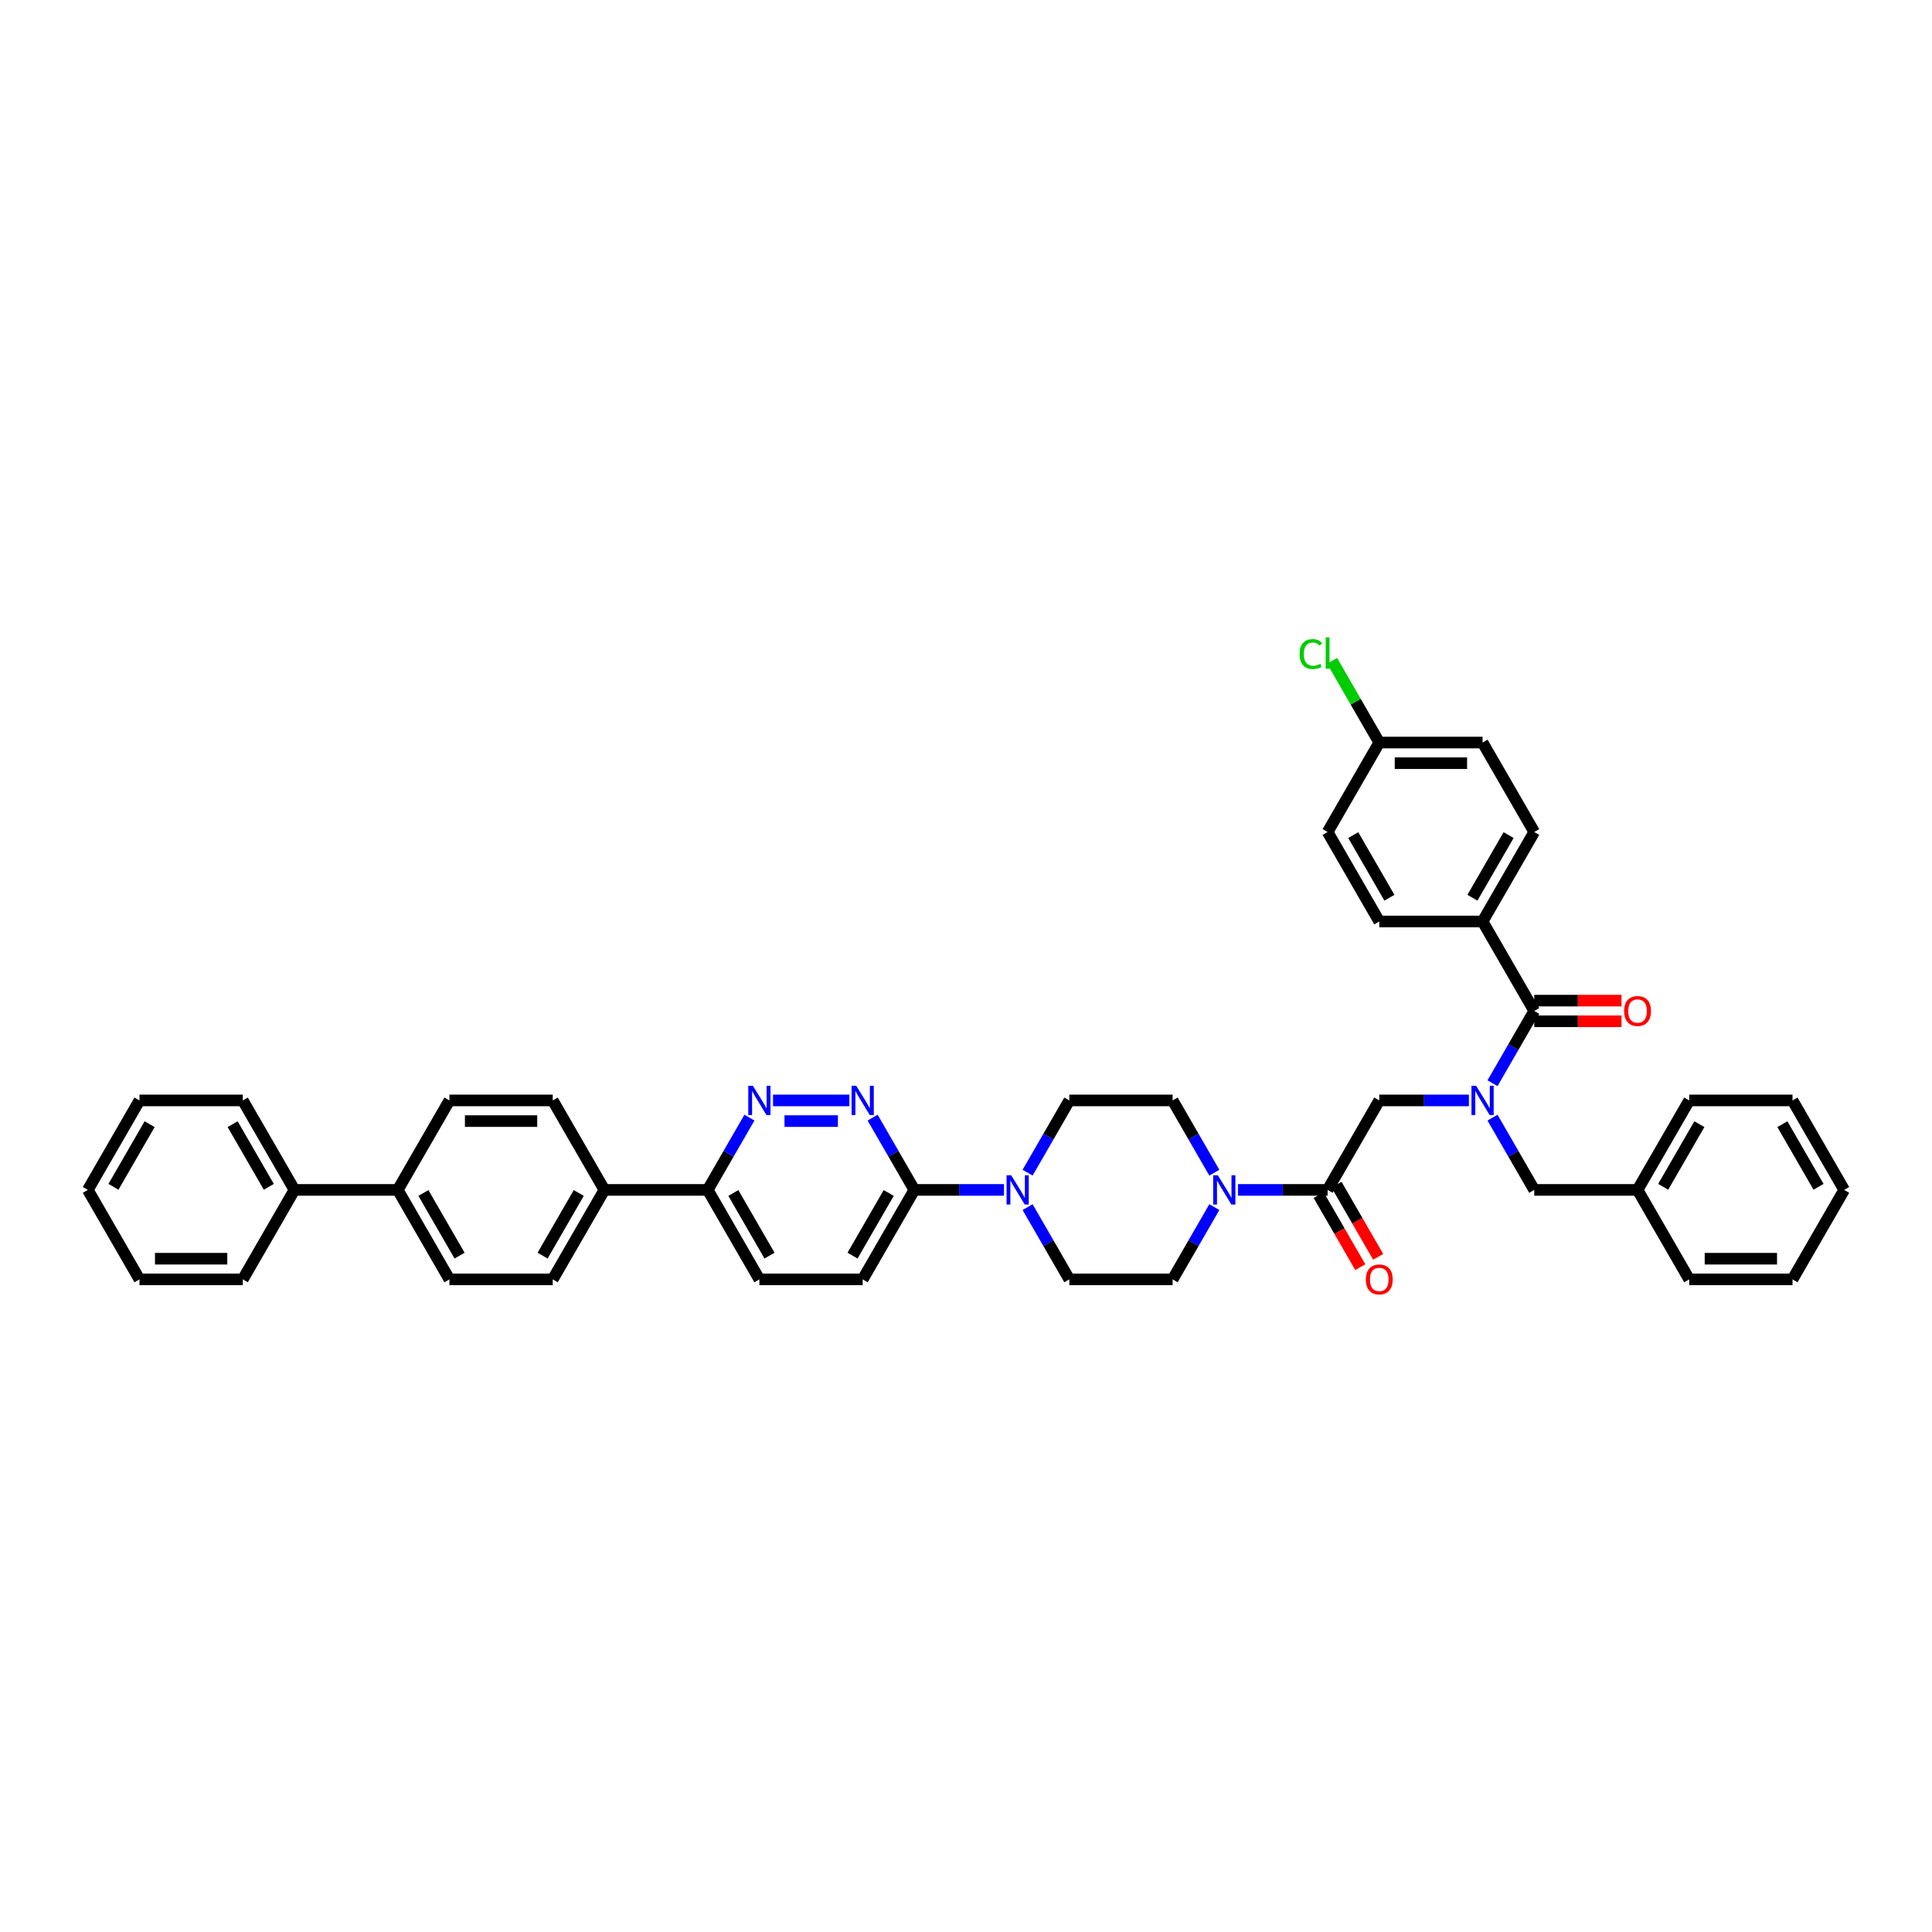 <?xml version='1.0' encoding='iso-8859-1'?>
<svg version='1.1' baseProfile='full'
              xmlns='http://www.w3.org/2000/svg'
                      xmlns:rdkit='http://www.rdkit.org/xml'
                      xmlns:xlink='http://www.w3.org/1999/xlink'
                  xml:space='preserve'
width='1000px' height='1000px' viewBox='0 0 1000 1000'>
<!-- END OF HEADER -->
<rect style='opacity:1.0;fill:#FFFFFF;stroke:none' width='1000' height='1000' x='0' y='0'> </rect>
<path class='bond-0' d='M 772.523,578.489 L 783.32,597.19' style='fill:none;fill-rule:evenodd;stroke:#0000FF;stroke-width:6px;stroke-linecap:butt;stroke-linejoin:miter;stroke-opacity:1' />
<path class='bond-0' d='M 783.32,597.19 L 794.118,615.891' style='fill:none;fill-rule:evenodd;stroke:#000000;stroke-width:6px;stroke-linecap:butt;stroke-linejoin:miter;stroke-opacity:1' />
<path class='bond-1' d='M 760.299,569.58 L 737.102,569.58' style='fill:none;fill-rule:evenodd;stroke:#0000FF;stroke-width:6px;stroke-linecap:butt;stroke-linejoin:miter;stroke-opacity:1' />
<path class='bond-1' d='M 737.102,569.58 L 713.904,569.58' style='fill:none;fill-rule:evenodd;stroke:#000000;stroke-width:6px;stroke-linecap:butt;stroke-linejoin:miter;stroke-opacity:1' />
<path class='bond-2' d='M 772.523,560.67 L 783.32,541.969' style='fill:none;fill-rule:evenodd;stroke:#0000FF;stroke-width:6px;stroke-linecap:butt;stroke-linejoin:miter;stroke-opacity:1' />
<path class='bond-2' d='M 783.32,541.969 L 794.118,523.268' style='fill:none;fill-rule:evenodd;stroke:#000000;stroke-width:6px;stroke-linecap:butt;stroke-linejoin:miter;stroke-opacity:1' />
<path class='bond-3' d='M 767.38,476.957 L 794.118,430.645' style='fill:none;fill-rule:evenodd;stroke:#000000;stroke-width:6px;stroke-linecap:butt;stroke-linejoin:miter;stroke-opacity:1' />
<path class='bond-3' d='M 762.128,464.662 L 780.845,432.244' style='fill:none;fill-rule:evenodd;stroke:#000000;stroke-width:6px;stroke-linecap:butt;stroke-linejoin:miter;stroke-opacity:1' />
<path class='bond-4' d='M 767.38,476.957 L 713.904,476.957' style='fill:none;fill-rule:evenodd;stroke:#000000;stroke-width:6px;stroke-linecap:butt;stroke-linejoin:miter;stroke-opacity:1' />
<path class='bond-5' d='M 767.38,476.957 L 794.118,523.268' style='fill:none;fill-rule:evenodd;stroke:#000000;stroke-width:6px;stroke-linecap:butt;stroke-linejoin:miter;stroke-opacity:1' />
<path class='bond-6' d='M 682.535,618.565 L 693.307,637.223' style='fill:none;fill-rule:evenodd;stroke:#000000;stroke-width:6px;stroke-linecap:butt;stroke-linejoin:miter;stroke-opacity:1' />
<path class='bond-6' d='M 693.307,637.223 L 704.08,655.882' style='fill:none;fill-rule:evenodd;stroke:#FF0000;stroke-width:6px;stroke-linecap:butt;stroke-linejoin:miter;stroke-opacity:1' />
<path class='bond-6' d='M 691.797,613.217 L 702.569,631.876' style='fill:none;fill-rule:evenodd;stroke:#000000;stroke-width:6px;stroke-linecap:butt;stroke-linejoin:miter;stroke-opacity:1' />
<path class='bond-6' d='M 702.569,631.876 L 713.342,650.534' style='fill:none;fill-rule:evenodd;stroke:#FF0000;stroke-width:6px;stroke-linecap:butt;stroke-linejoin:miter;stroke-opacity:1' />
<path class='bond-7' d='M 687.166,615.891 L 713.904,569.58' style='fill:none;fill-rule:evenodd;stroke:#000000;stroke-width:6px;stroke-linecap:butt;stroke-linejoin:miter;stroke-opacity:1' />
<path class='bond-8' d='M 687.166,615.891 L 663.968,615.891' style='fill:none;fill-rule:evenodd;stroke:#000000;stroke-width:6px;stroke-linecap:butt;stroke-linejoin:miter;stroke-opacity:1' />
<path class='bond-8' d='M 663.968,615.891 L 640.77,615.891' style='fill:none;fill-rule:evenodd;stroke:#0000FF;stroke-width:6px;stroke-linecap:butt;stroke-linejoin:miter;stroke-opacity:1' />
<path class='bond-9' d='M 794.118,528.616 L 816.711,528.616' style='fill:none;fill-rule:evenodd;stroke:#000000;stroke-width:6px;stroke-linecap:butt;stroke-linejoin:miter;stroke-opacity:1' />
<path class='bond-9' d='M 816.711,528.616 L 839.305,528.616' style='fill:none;fill-rule:evenodd;stroke:#FF0000;stroke-width:6px;stroke-linecap:butt;stroke-linejoin:miter;stroke-opacity:1' />
<path class='bond-9' d='M 794.118,517.92 L 816.711,517.92' style='fill:none;fill-rule:evenodd;stroke:#000000;stroke-width:6px;stroke-linecap:butt;stroke-linejoin:miter;stroke-opacity:1' />
<path class='bond-9' d='M 816.711,517.92 L 839.305,517.92' style='fill:none;fill-rule:evenodd;stroke:#FF0000;stroke-width:6px;stroke-linecap:butt;stroke-linejoin:miter;stroke-opacity:1' />
<path class='bond-10' d='M 794.118,430.645 L 767.38,384.334' style='fill:none;fill-rule:evenodd;stroke:#000000;stroke-width:6px;stroke-linecap:butt;stroke-linejoin:miter;stroke-opacity:1' />
<path class='bond-11' d='M 713.904,476.957 L 687.166,430.645' style='fill:none;fill-rule:evenodd;stroke:#000000;stroke-width:6px;stroke-linecap:butt;stroke-linejoin:miter;stroke-opacity:1' />
<path class='bond-11' d='M 719.155,464.662 L 700.439,432.244' style='fill:none;fill-rule:evenodd;stroke:#000000;stroke-width:6px;stroke-linecap:butt;stroke-linejoin:miter;stroke-opacity:1' />
<path class='bond-12' d='M 847.594,615.891 L 794.118,615.891' style='fill:none;fill-rule:evenodd;stroke:#000000;stroke-width:6px;stroke-linecap:butt;stroke-linejoin:miter;stroke-opacity:1' />
<path class='bond-13' d='M 847.594,615.891 L 874.332,569.58' style='fill:none;fill-rule:evenodd;stroke:#000000;stroke-width:6px;stroke-linecap:butt;stroke-linejoin:miter;stroke-opacity:1' />
<path class='bond-13' d='M 860.867,614.292 L 879.583,581.874' style='fill:none;fill-rule:evenodd;stroke:#000000;stroke-width:6px;stroke-linecap:butt;stroke-linejoin:miter;stroke-opacity:1' />
<path class='bond-14' d='M 847.594,615.891 L 874.332,662.203' style='fill:none;fill-rule:evenodd;stroke:#000000;stroke-width:6px;stroke-linecap:butt;stroke-linejoin:miter;stroke-opacity:1' />
<path class='bond-15' d='M 628.546,606.982 L 617.749,588.281' style='fill:none;fill-rule:evenodd;stroke:#0000FF;stroke-width:6px;stroke-linecap:butt;stroke-linejoin:miter;stroke-opacity:1' />
<path class='bond-15' d='M 617.749,588.281 L 606.952,569.58' style='fill:none;fill-rule:evenodd;stroke:#000000;stroke-width:6px;stroke-linecap:butt;stroke-linejoin:miter;stroke-opacity:1' />
<path class='bond-16' d='M 628.546,624.8 L 617.749,643.501' style='fill:none;fill-rule:evenodd;stroke:#0000FF;stroke-width:6px;stroke-linecap:butt;stroke-linejoin:miter;stroke-opacity:1' />
<path class='bond-16' d='M 617.749,643.501 L 606.952,662.203' style='fill:none;fill-rule:evenodd;stroke:#000000;stroke-width:6px;stroke-linecap:butt;stroke-linejoin:miter;stroke-opacity:1' />
<path class='bond-17' d='M 393.048,662.203 L 366.31,615.891' style='fill:none;fill-rule:evenodd;stroke:#000000;stroke-width:6px;stroke-linecap:butt;stroke-linejoin:miter;stroke-opacity:1' />
<path class='bond-17' d='M 398.3,649.908 L 379.583,617.49' style='fill:none;fill-rule:evenodd;stroke:#000000;stroke-width:6px;stroke-linecap:butt;stroke-linejoin:miter;stroke-opacity:1' />
<path class='bond-18' d='M 393.048,662.203 L 446.524,662.203' style='fill:none;fill-rule:evenodd;stroke:#000000;stroke-width:6px;stroke-linecap:butt;stroke-linejoin:miter;stroke-opacity:1' />
<path class='bond-19' d='M 366.31,615.891 L 377.107,597.19' style='fill:none;fill-rule:evenodd;stroke:#000000;stroke-width:6px;stroke-linecap:butt;stroke-linejoin:miter;stroke-opacity:1' />
<path class='bond-19' d='M 377.107,597.19 L 387.904,578.489' style='fill:none;fill-rule:evenodd;stroke:#0000FF;stroke-width:6px;stroke-linecap:butt;stroke-linejoin:miter;stroke-opacity:1' />
<path class='bond-20' d='M 366.31,615.891 L 312.834,615.891' style='fill:none;fill-rule:evenodd;stroke:#000000;stroke-width:6px;stroke-linecap:butt;stroke-linejoin:miter;stroke-opacity:1' />
<path class='bond-21' d='M 400.128,569.58 L 439.621,569.58' style='fill:none;fill-rule:evenodd;stroke:#0000FF;stroke-width:6px;stroke-linecap:butt;stroke-linejoin:miter;stroke-opacity:1' />
<path class='bond-21' d='M 406.052,580.275 L 433.697,580.275' style='fill:none;fill-rule:evenodd;stroke:#0000FF;stroke-width:6px;stroke-linecap:butt;stroke-linejoin:miter;stroke-opacity:1' />
<path class='bond-22' d='M 451.668,578.489 L 462.465,597.19' style='fill:none;fill-rule:evenodd;stroke:#0000FF;stroke-width:6px;stroke-linecap:butt;stroke-linejoin:miter;stroke-opacity:1' />
<path class='bond-22' d='M 462.465,597.19 L 473.262,615.891' style='fill:none;fill-rule:evenodd;stroke:#000000;stroke-width:6px;stroke-linecap:butt;stroke-linejoin:miter;stroke-opacity:1' />
<path class='bond-23' d='M 473.262,615.891 L 446.524,662.203' style='fill:none;fill-rule:evenodd;stroke:#000000;stroke-width:6px;stroke-linecap:butt;stroke-linejoin:miter;stroke-opacity:1' />
<path class='bond-23' d='M 459.989,617.49 L 441.272,649.908' style='fill:none;fill-rule:evenodd;stroke:#000000;stroke-width:6px;stroke-linecap:butt;stroke-linejoin:miter;stroke-opacity:1' />
<path class='bond-24' d='M 473.262,615.891 L 496.46,615.891' style='fill:none;fill-rule:evenodd;stroke:#000000;stroke-width:6px;stroke-linecap:butt;stroke-linejoin:miter;stroke-opacity:1' />
<path class='bond-24' d='M 496.46,615.891 L 519.658,615.891' style='fill:none;fill-rule:evenodd;stroke:#0000FF;stroke-width:6px;stroke-linecap:butt;stroke-linejoin:miter;stroke-opacity:1' />
<path class='bond-25' d='M 531.882,624.8 L 542.679,643.501' style='fill:none;fill-rule:evenodd;stroke:#0000FF;stroke-width:6px;stroke-linecap:butt;stroke-linejoin:miter;stroke-opacity:1' />
<path class='bond-25' d='M 542.679,643.501 L 553.476,662.203' style='fill:none;fill-rule:evenodd;stroke:#000000;stroke-width:6px;stroke-linecap:butt;stroke-linejoin:miter;stroke-opacity:1' />
<path class='bond-26' d='M 531.882,606.982 L 542.679,588.281' style='fill:none;fill-rule:evenodd;stroke:#0000FF;stroke-width:6px;stroke-linecap:butt;stroke-linejoin:miter;stroke-opacity:1' />
<path class='bond-26' d='M 542.679,588.281 L 553.476,569.58' style='fill:none;fill-rule:evenodd;stroke:#000000;stroke-width:6px;stroke-linecap:butt;stroke-linejoin:miter;stroke-opacity:1' />
<path class='bond-27' d='M 606.952,569.58 L 553.476,569.58' style='fill:none;fill-rule:evenodd;stroke:#000000;stroke-width:6px;stroke-linecap:butt;stroke-linejoin:miter;stroke-opacity:1' />
<path class='bond-28' d='M 232.62,662.203 L 205.882,615.891' style='fill:none;fill-rule:evenodd;stroke:#000000;stroke-width:6px;stroke-linecap:butt;stroke-linejoin:miter;stroke-opacity:1' />
<path class='bond-28' d='M 237.872,649.908 L 219.155,617.49' style='fill:none;fill-rule:evenodd;stroke:#000000;stroke-width:6px;stroke-linecap:butt;stroke-linejoin:miter;stroke-opacity:1' />
<path class='bond-29' d='M 232.62,662.203 L 286.096,662.203' style='fill:none;fill-rule:evenodd;stroke:#000000;stroke-width:6px;stroke-linecap:butt;stroke-linejoin:miter;stroke-opacity:1' />
<path class='bond-30' d='M 205.882,615.891 L 232.62,569.58' style='fill:none;fill-rule:evenodd;stroke:#000000;stroke-width:6px;stroke-linecap:butt;stroke-linejoin:miter;stroke-opacity:1' />
<path class='bond-31' d='M 205.882,615.891 L 152.406,615.891' style='fill:none;fill-rule:evenodd;stroke:#000000;stroke-width:6px;stroke-linecap:butt;stroke-linejoin:miter;stroke-opacity:1' />
<path class='bond-32' d='M 232.62,569.58 L 286.096,569.58' style='fill:none;fill-rule:evenodd;stroke:#000000;stroke-width:6px;stroke-linecap:butt;stroke-linejoin:miter;stroke-opacity:1' />
<path class='bond-32' d='M 240.642,580.275 L 278.075,580.275' style='fill:none;fill-rule:evenodd;stroke:#000000;stroke-width:6px;stroke-linecap:butt;stroke-linejoin:miter;stroke-opacity:1' />
<path class='bond-33' d='M 286.096,569.58 L 312.834,615.891' style='fill:none;fill-rule:evenodd;stroke:#000000;stroke-width:6px;stroke-linecap:butt;stroke-linejoin:miter;stroke-opacity:1' />
<path class='bond-34' d='M 312.834,615.891 L 286.096,662.203' style='fill:none;fill-rule:evenodd;stroke:#000000;stroke-width:6px;stroke-linecap:butt;stroke-linejoin:miter;stroke-opacity:1' />
<path class='bond-34' d='M 299.561,617.49 L 280.845,649.908' style='fill:none;fill-rule:evenodd;stroke:#000000;stroke-width:6px;stroke-linecap:butt;stroke-linejoin:miter;stroke-opacity:1' />
<path class='bond-35' d='M 152.406,615.891 L 125.668,569.58' style='fill:none;fill-rule:evenodd;stroke:#000000;stroke-width:6px;stroke-linecap:butt;stroke-linejoin:miter;stroke-opacity:1' />
<path class='bond-35' d='M 139.133,614.292 L 120.417,581.874' style='fill:none;fill-rule:evenodd;stroke:#000000;stroke-width:6px;stroke-linecap:butt;stroke-linejoin:miter;stroke-opacity:1' />
<path class='bond-36' d='M 152.406,615.891 L 125.668,662.203' style='fill:none;fill-rule:evenodd;stroke:#000000;stroke-width:6px;stroke-linecap:butt;stroke-linejoin:miter;stroke-opacity:1' />
<path class='bond-37' d='M 125.668,569.58 L 72.192,569.58' style='fill:none;fill-rule:evenodd;stroke:#000000;stroke-width:6px;stroke-linecap:butt;stroke-linejoin:miter;stroke-opacity:1' />
<path class='bond-38' d='M 72.192,569.58 L 45.455,615.891' style='fill:none;fill-rule:evenodd;stroke:#000000;stroke-width:6px;stroke-linecap:butt;stroke-linejoin:miter;stroke-opacity:1' />
<path class='bond-38' d='M 77.444,581.874 L 58.727,614.292' style='fill:none;fill-rule:evenodd;stroke:#000000;stroke-width:6px;stroke-linecap:butt;stroke-linejoin:miter;stroke-opacity:1' />
<path class='bond-39' d='M 45.455,615.891 L 72.192,662.203' style='fill:none;fill-rule:evenodd;stroke:#000000;stroke-width:6px;stroke-linecap:butt;stroke-linejoin:miter;stroke-opacity:1' />
<path class='bond-40' d='M 72.192,662.203 L 125.668,662.203' style='fill:none;fill-rule:evenodd;stroke:#000000;stroke-width:6px;stroke-linecap:butt;stroke-linejoin:miter;stroke-opacity:1' />
<path class='bond-40' d='M 80.214,651.507 L 117.647,651.507' style='fill:none;fill-rule:evenodd;stroke:#000000;stroke-width:6px;stroke-linecap:butt;stroke-linejoin:miter;stroke-opacity:1' />
<path class='bond-41' d='M 553.476,662.203 L 606.952,662.203' style='fill:none;fill-rule:evenodd;stroke:#000000;stroke-width:6px;stroke-linecap:butt;stroke-linejoin:miter;stroke-opacity:1' />
<path class='bond-42' d='M 874.332,569.58 L 927.807,569.58' style='fill:none;fill-rule:evenodd;stroke:#000000;stroke-width:6px;stroke-linecap:butt;stroke-linejoin:miter;stroke-opacity:1' />
<path class='bond-43' d='M 874.332,662.203 L 927.807,662.203' style='fill:none;fill-rule:evenodd;stroke:#000000;stroke-width:6px;stroke-linecap:butt;stroke-linejoin:miter;stroke-opacity:1' />
<path class='bond-43' d='M 882.353,651.507 L 919.786,651.507' style='fill:none;fill-rule:evenodd;stroke:#000000;stroke-width:6px;stroke-linecap:butt;stroke-linejoin:miter;stroke-opacity:1' />
<path class='bond-44' d='M 927.807,569.58 L 954.545,615.891' style='fill:none;fill-rule:evenodd;stroke:#000000;stroke-width:6px;stroke-linecap:butt;stroke-linejoin:miter;stroke-opacity:1' />
<path class='bond-44' d='M 922.556,581.874 L 941.272,614.292' style='fill:none;fill-rule:evenodd;stroke:#000000;stroke-width:6px;stroke-linecap:butt;stroke-linejoin:miter;stroke-opacity:1' />
<path class='bond-45' d='M 927.807,662.203 L 954.545,615.891' style='fill:none;fill-rule:evenodd;stroke:#000000;stroke-width:6px;stroke-linecap:butt;stroke-linejoin:miter;stroke-opacity:1' />
<path class='bond-46' d='M 713.904,384.334 L 687.166,430.645' style='fill:none;fill-rule:evenodd;stroke:#000000;stroke-width:6px;stroke-linecap:butt;stroke-linejoin:miter;stroke-opacity:1' />
<path class='bond-47' d='M 713.904,384.334 L 701.695,363.188' style='fill:none;fill-rule:evenodd;stroke:#000000;stroke-width:6px;stroke-linecap:butt;stroke-linejoin:miter;stroke-opacity:1' />
<path class='bond-47' d='M 701.695,363.188 L 689.487,342.042' style='fill:none;fill-rule:evenodd;stroke:#00CC00;stroke-width:6px;stroke-linecap:butt;stroke-linejoin:miter;stroke-opacity:1' />
<path class='bond-48' d='M 713.904,384.334 L 767.38,384.334' style='fill:none;fill-rule:evenodd;stroke:#000000;stroke-width:6px;stroke-linecap:butt;stroke-linejoin:miter;stroke-opacity:1' />
<path class='bond-48' d='M 721.925,395.029 L 759.358,395.029' style='fill:none;fill-rule:evenodd;stroke:#000000;stroke-width:6px;stroke-linecap:butt;stroke-linejoin:miter;stroke-opacity:1' />
<path  class='atom-0' d='M 764.032 562.007
L 768.995 570.029
Q 769.487 570.82, 770.278 572.253
Q 771.07 573.687, 771.112 573.772
L 771.112 562.007
L 773.123 562.007
L 773.123 577.152
L 771.048 577.152
L 765.722 568.382
Q 765.102 567.355, 764.439 566.179
Q 763.797 565.002, 763.604 564.638
L 763.604 577.152
L 761.636 577.152
L 761.636 562.007
L 764.032 562.007
' fill='#0000FF'/>
<path  class='atom-3' d='M 706.952 662.245
Q 706.952 658.609, 708.749 656.577
Q 710.545 654.545, 713.904 654.545
Q 717.262 654.545, 719.059 656.577
Q 720.856 658.609, 720.856 662.245
Q 720.856 665.925, 719.037 668.021
Q 717.219 670.096, 713.904 670.096
Q 710.567 670.096, 708.749 668.021
Q 706.952 665.946, 706.952 662.245
M 713.904 668.384
Q 716.214 668.384, 717.455 666.844
Q 718.717 665.283, 718.717 662.245
Q 718.717 659.272, 717.455 657.775
Q 716.214 656.256, 713.904 656.256
Q 711.594 656.256, 710.332 657.753
Q 709.091 659.251, 709.091 662.245
Q 709.091 665.304, 710.332 666.844
Q 711.594 668.384, 713.904 668.384
' fill='#FF0000'/>
<path  class='atom-6' d='M 840.642 523.311
Q 840.642 519.674, 842.439 517.642
Q 844.235 515.61, 847.594 515.61
Q 850.952 515.61, 852.749 517.642
Q 854.545 519.674, 854.545 523.311
Q 854.545 526.99, 852.727 529.086
Q 850.909 531.161, 847.594 531.161
Q 844.257 531.161, 842.439 529.086
Q 840.642 527.011, 840.642 523.311
M 847.594 529.45
Q 849.904 529.45, 851.144 527.91
Q 852.406 526.348, 852.406 523.311
Q 852.406 520.338, 851.144 518.84
Q 849.904 517.322, 847.594 517.322
Q 845.283 517.322, 844.021 518.819
Q 842.781 520.316, 842.781 523.311
Q 842.781 526.37, 844.021 527.91
Q 845.283 529.45, 847.594 529.45
' fill='#FF0000'/>
<path  class='atom-11' d='M 630.342 608.319
L 635.305 616.34
Q 635.797 617.132, 636.588 618.565
Q 637.38 619.998, 637.422 620.084
L 637.422 608.319
L 639.433 608.319
L 639.433 623.463
L 637.358 623.463
L 632.032 614.693
Q 631.412 613.666, 630.749 612.49
Q 630.107 611.314, 629.914 610.95
L 629.914 623.463
L 627.947 623.463
L 627.947 608.319
L 630.342 608.319
' fill='#0000FF'/>
<path  class='atom-14' d='M 389.701 562.007
L 394.663 570.029
Q 395.155 570.82, 395.947 572.253
Q 396.738 573.687, 396.781 573.772
L 396.781 562.007
L 398.791 562.007
L 398.791 577.152
L 396.717 577.152
L 391.39 568.382
Q 390.77 567.355, 390.107 566.179
Q 389.465 565.002, 389.273 564.638
L 389.273 577.152
L 387.305 577.152
L 387.305 562.007
L 389.701 562.007
' fill='#0000FF'/>
<path  class='atom-15' d='M 443.176 562.007
L 448.139 570.029
Q 448.631 570.82, 449.422 572.253
Q 450.214 573.687, 450.257 573.772
L 450.257 562.007
L 452.267 562.007
L 452.267 577.152
L 450.193 577.152
L 444.866 568.382
Q 444.246 567.355, 443.583 566.179
Q 442.941 565.002, 442.749 564.638
L 442.749 577.152
L 440.781 577.152
L 440.781 562.007
L 443.176 562.007
' fill='#0000FF'/>
<path  class='atom-18' d='M 523.39 608.319
L 528.353 616.34
Q 528.845 617.132, 529.636 618.565
Q 530.428 619.998, 530.471 620.084
L 530.471 608.319
L 532.481 608.319
L 532.481 623.463
L 530.406 623.463
L 525.08 614.693
Q 524.46 613.666, 523.797 612.49
Q 523.155 611.314, 522.963 610.95
L 522.963 623.463
L 520.995 623.463
L 520.995 608.319
L 523.39 608.319
' fill='#0000FF'/>
<path  class='atom-43' d='M 672.663 338.546
Q 672.663 334.781, 674.417 332.813
Q 676.193 330.824, 679.551 330.824
Q 682.674 330.824, 684.342 333.027
L 682.93 334.182
Q 681.711 332.578, 679.551 332.578
Q 677.262 332.578, 676.043 334.118
Q 674.845 335.637, 674.845 338.546
Q 674.845 341.541, 676.086 343.081
Q 677.348 344.621, 679.786 344.621
Q 681.455 344.621, 683.401 343.616
L 684 345.22
Q 683.209 345.733, 682.011 346.033
Q 680.813 346.332, 679.487 346.332
Q 676.193 346.332, 674.417 344.321
Q 672.663 342.311, 672.663 338.546
' fill='#00CC00'/>
<path  class='atom-43' d='M 686.182 329.904
L 688.15 329.904
L 688.15 346.14
L 686.182 346.14
L 686.182 329.904
' fill='#00CC00'/>
</svg>
